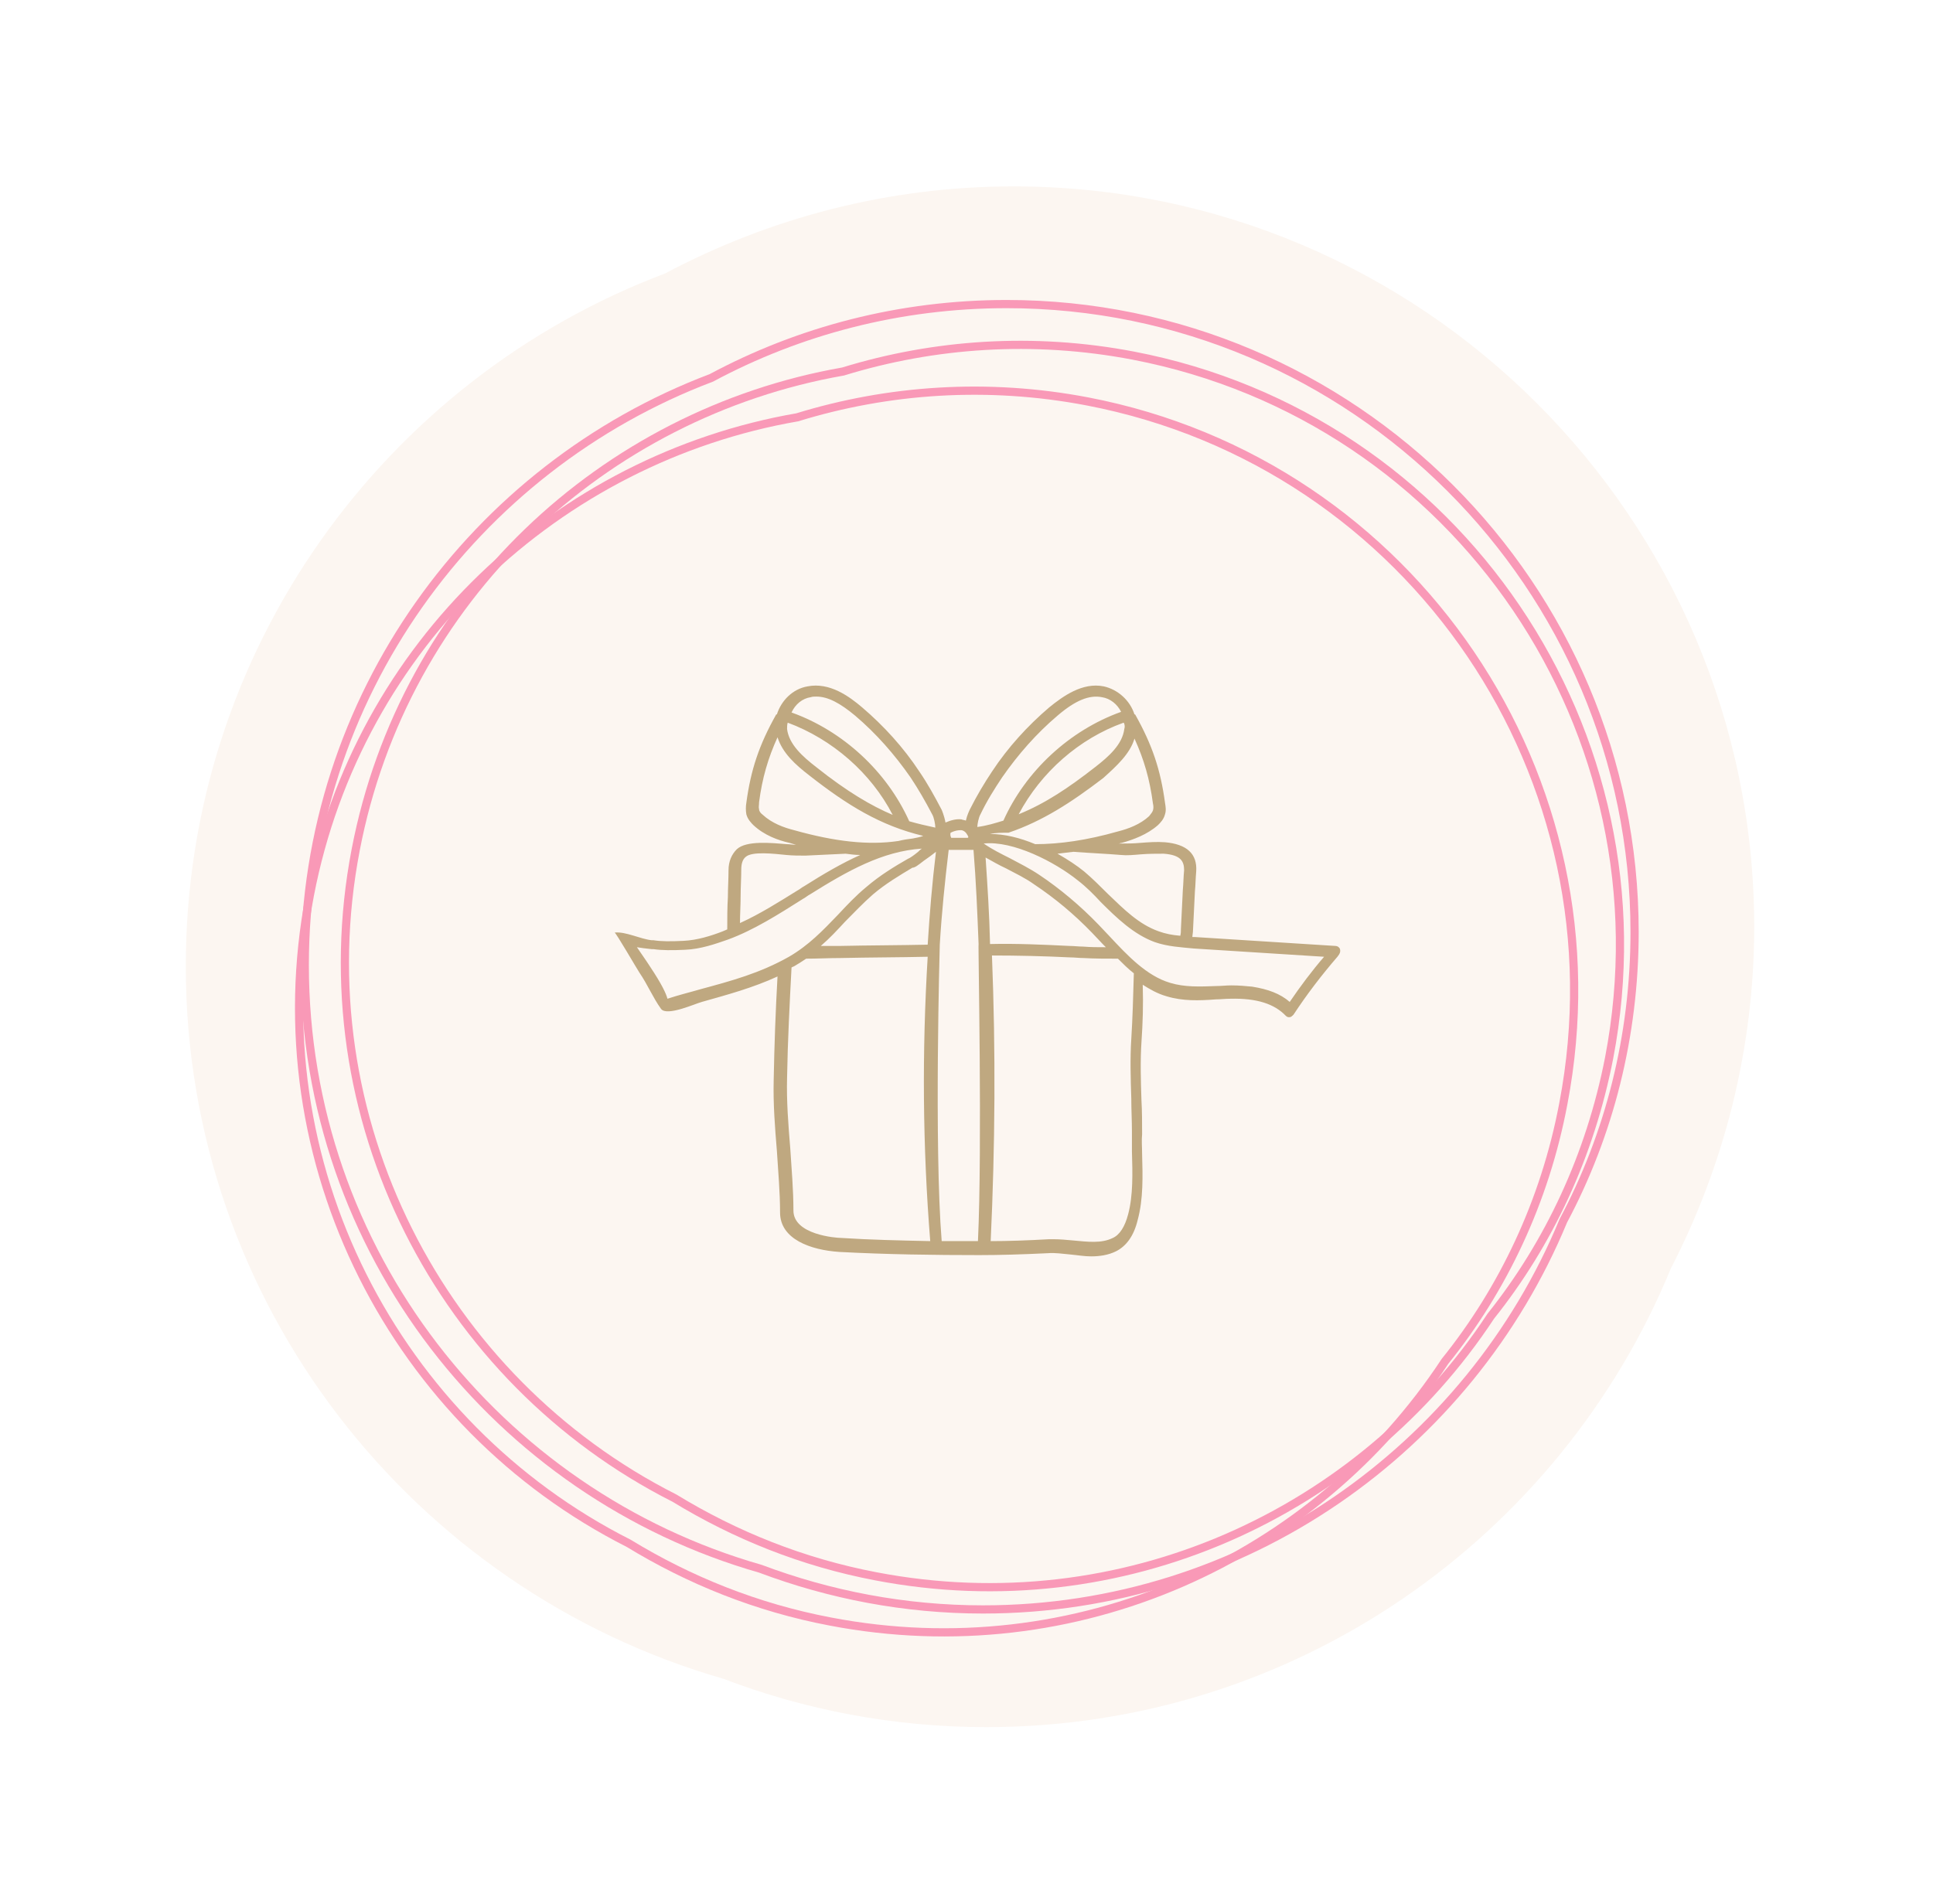 <svg xmlns="http://www.w3.org/2000/svg" xmlns:xlink="http://www.w3.org/1999/xlink" id="Capa_1" x="0px" y="0px" viewBox="0 0 303.8 299.3" style="enable-background:new 0 0 303.8 299.3;" xml:space="preserve"><style type="text/css"> .st0{fill:#FCF6F1;} .st1{fill:none;stroke:#F999B7;stroke-width:1.289;stroke-miterlimit:10;} .st2{fill:#BFA880;}</style><g> <g> <image style="overflow:visible;opacity:0.3;" width="304" height="301" transform="matrix(1 0 0 1 0.645 -5.523300e-02)"> </image> <g> <path class="st0" d="M275.7,145.7c0-64.2-52.2-116.4-116.4-116.4c-19.8,0-38.4,5-54.8,13.7c-44,16.6-75.3,59.2-75.3,108.9 c0,53.1,35.8,98,84.5,112c12.8,4.9,26.8,7.6,41.3,7.6c48.5,0,90.2-29.8,107.6-72.1C270.9,183.3,275.7,165,275.7,145.7z"></path> </g> </g> <g> <path class="st1" d="M256.9,146.5c0-54.4-44.3-98.7-98.7-98.7c-16.8,0-32.6,4.2-46.4,11.6c-37.3,14.1-63.9,50.2-63.9,92.3 c0,45,30.3,83.1,71.6,94.9c10.9,4.1,22.7,6.4,35,6.4c41.1,0,76.4-25.3,91.2-61.1C252.9,178.4,256.9,162.9,256.9,146.5z"></path> <path class="st1" d="M245.7,173.5c9.8-51.1-23.7-100.6-74.8-110.4c-15.7-3-31.3-1.9-45.6,2.5c-37.5,6.5-69,35.6-76.6,75.1 c-8.1,42.2,13.5,83.4,50.1,101.9c9.5,5.8,20.1,10.1,31.7,12.3c38.6,7.4,76.2-9.9,96.6-40.9C236.2,202.7,242.8,188.9,245.7,173.5z"></path> <path class="st1" d="M252.9,166.3c9.8-51.1-23.7-100.6-74.8-110.4c-15.7-3-31.3-1.9-45.6,2.5C94.9,65,63.5,94,55.9,133.6 c-8.1,42.2,13.5,83.4,50.1,101.9c9.5,5.8,20.1,10.1,31.7,12.3c38.6,7.4,76.2-9.9,96.6-40.9C243.4,195.5,249.9,181.7,252.9,166.3z"></path> </g></g><path class="st2" d="M210.6,149.2c-0.1-0.3-0.4-0.5-0.7-0.5l-22.1-1.4c-0.1,0-0.3,0-0.4,0c0-0.3,0.1-0.7,0.1-1.1 c0.1-2,0.2-4.1,0.3-6.1c0.1-1,0.1-2,0.2-3.1c0.2-2.8-1.5-4.3-4.9-4.6c-1.3-0.1-2.6,0-3.9,0.1c-1.1,0.1-2.1,0.1-2.8,0.1 c-0.2,0-0.4,0-0.6,0c0.2,0,0.3-0.1,0.5-0.1c1.8-0.5,4-1.3,5.7-2.8c0.4-0.4,0.9-0.9,1.1-1.7c0.2-0.6,0.1-1.2,0-1.8 c-0.7-5.2-2-9.1-4.7-13.9l-0.1,0c-0.7-2.2-2.6-3.9-4.8-4.4c-3.4-0.7-6.5,1.6-8.6,3.3c-3.4,2.9-6.5,6.3-9,10.1 c-1.2,1.8-2.4,3.8-3.5,6c0,0-0.4,0.8-0.6,1.7c-0.2-0.1-0.5-0.1-0.7-0.2c-0.9-0.1-1.8,0.2-2.5,0.5c-0.2-1.1-0.6-2-0.6-2 c-1.1-2.1-2.2-4.1-3.5-6c-2.5-3.8-5.6-7.2-9-10.1c-2-1.7-5.1-4-8.6-3.3c-2.3,0.4-4.1,2.2-4.8,4.4l-0.1,0c-2.7,4.8-4,8.7-4.7,13.9 c-0.1,0.6-0.1,1.2,0,1.8c0.2,0.8,0.8,1.4,1.1,1.7c1.7,1.6,3.9,2.4,5.7,2.8c0.3,0.1,0.7,0.2,1,0.3c-0.5,0-1-0.1-1.5-0.1 c-2.4-0.2-6.3-0.6-7.8,0.8c-0.8,0.8-1.3,1.9-1.3,3.3c0,1.4-0.1,2.8-0.1,4.2c-0.1,1.7-0.1,3.4-0.1,5.1c-0.2,0.1-0.5,0.2-0.7,0.3 c-1.8,0.7-4,1.4-6.2,1.5c-2,0.1-3.5,0.1-4.7-0.1c-0.1,0-0.2,0-0.3,0c-1.8-0.2-4.1-1.4-5.8-1.2c0.2,0,3.5,5.7,3.9,6.3 c1.3,1.9,2.1,3.9,3.4,5.7c0.9,1.2,5.3-0.8,6.4-1.1c3.9-1.1,8-2.2,11.9-4c-0.3,5.3-0.5,10.8-0.6,16.2c-0.1,3.8,0.2,7.6,0.5,11.2 c0.2,3.2,0.5,6.5,0.5,9.7c0,4.2,4.8,5.9,9.3,6.2c7.5,0.4,15,0.5,22,0.5c3.2,0,6.6-0.1,10.8-0.3c1.1-0.1,2.3,0.1,3.5,0.2 c1.1,0.1,2.2,0.3,3.3,0.3c1.3,0,2.7-0.2,3.9-0.8c1.6-0.8,2.8-2.4,3.4-4.9v0c0.9-3.3,0.8-6.9,0.7-10.4c0-1.1-0.1-2.1,0-3.1 c0-1.8,0-3.6-0.1-5.3c-0.1-3-0.2-6.2,0-9.2c0.2-2.9,0.3-5.8,0.2-9c1.1,0.7,2.3,1.4,3.7,1.8c2.6,0.8,5.2,0.7,7.8,0.5 c0.7,0,1.5-0.1,2.3-0.1c4.1-0.1,6.9,0.8,8.7,2.7c0.1,0.1,0.3,0.2,0.4,0.2c0.1,0,0.1,0,0.2,0c0.2,0,0.4-0.2,0.6-0.4 c2.1-3.2,4.4-6.2,6.9-9.1C210.6,149.9,210.7,149.6,210.6,149.2z M176.2,134.4c0.9,0.1,1.9,0,3.1-0.1c1.2-0.1,2.5-0.1,3.6-0.1 c2.7,0.2,3.2,1.2,3.2,2.6c-0.1,1-0.1,2-0.2,3.1c-0.1,2-0.2,4.1-0.3,6.1c0,0.3,0,0.7-0.1,1.1c-1.2-0.1-2.3-0.3-3.4-0.7 c-3.1-1.1-5.4-3.4-8-5.9c-1.2-1.2-2.4-2.4-3.7-3.5c-1.1-0.9-2.6-1.9-4.2-2.8c0.8-0.1,1.7-0.2,2.5-0.3 C171.3,134.1,173.8,134.2,176.2,134.4z M178.3,116.1c1.5,3.3,2.4,6.4,2.9,10.2c0.1,0.4,0.1,0.8,0,1.1c-0.1,0.3-0.3,0.5-0.6,0.9 c-1.4,1.3-3.3,2-4.9,2.4c-4.9,1.4-9.2,2-13,2c-2.4-1-4.8-1.6-7.1-1.6c0.9-0.2,1.9-0.2,2.9-0.2c5.3-1.8,9.8-4.7,14.9-8.6 C175.5,120.4,177.6,118.5,178.3,116.1z M176.7,114.6c-0.3,2.4-2.4,4.3-4.6,6c-4.1,3.2-7.8,5.7-12,7.4c3.5-6.6,9.5-11.9,16.5-14.4 C176.8,113.9,176.8,114.3,176.7,114.6z M154.1,128c1-2.1,2.2-4,3.4-5.8c2.5-3.6,5.4-6.9,8.7-9.7c2.8-2.4,5-3.3,7-2.9 c1.3,0.2,2.4,1.1,3,2.3c-8.1,2.9-15,9.3-18.5,17.1l0,0c-1.3,0.4-2.6,0.8-4.1,1c0,0,0,0,0,0C153.6,129.6,153.8,128.5,154.1,128z M149.4,130.9c0.6-0.3,1.1-0.4,1.6-0.4c0.4,0,0.8,0.3,1,0.7c0.1,0.1,0.1,0.2,0.2,0.4c0,0-0.1,0.1-0.1,0.1c-0.9,0-1.7,0-2.6,0 C149.4,131.5,149.3,131.2,149.4,130.9z M145.2,135.3c0.6-0.4,1.4-1,1.9-1.4c-0.6,4.9-1,9.8-1.3,14.6c-4.6,0.1-9.3,0.1-13.8,0.2 c-1,0-2,0-3,0c1.4-1.2,2.6-2.5,3.8-3.8c1.4-1.4,2.8-2.9,4.4-4.3c2-1.7,4.2-3,6.2-4.2C143.8,136.4,144.3,136,145.2,135.3z M127.4,109.6c0.3-0.1,0.6-0.1,0.9-0.1c1.8,0,3.7,1,6.1,3c3.3,2.8,6.2,6.1,8.7,9.7c1.2,1.8,2.3,3.7,3.4,5.8c0.3,0.5,0.5,1.6,0.5,2.1 c0,0,0,0,0,0c-1.4-0.3-2.7-0.6-4.1-1l0,0c-3.5-7.8-10.4-14.2-18.5-17.1C125,110.7,126.1,109.8,127.4,109.6z M123.8,113.6 c7,2.6,13.1,7.9,16.5,14.5c-3.3-1.4-7.1-3.6-12-7.5c-2.2-1.7-4.3-3.6-4.6-6C123.7,114.3,123.7,113.9,123.8,113.6z M124.8,130.5 c-1.6-0.4-3.5-1.1-4.9-2.4c-0.4-0.3-0.6-0.6-0.6-0.9c-0.1-0.3,0-0.6,0-1.1c0.5-3.8,1.4-6.9,2.9-10.2c0.8,2.5,2.8,4.3,5,6 c6,4.7,11.2,7.9,17.9,9.5c-0.5,0.2-1.1,0.3-1.6,0.4c-0.8,0.1-1.5,0.2-2.3,0.4C136.5,132.9,131.2,132.3,124.8,130.5z M116.4,140.9 c0-1.4,0.1-2.8,0.1-4.2c0-0.9,0.2-1.6,0.7-2c1-0.9,4.4-0.5,6.4-0.3c1,0.1,2,0.1,3,0.1c2.1-0.1,4.2-0.2,6.3-0.3 c0.8,0.1,1.5,0.2,2.3,0.2c-2.9,1.3-5.8,3-8.8,4.9c-0.4,0.2-0.7,0.5-1.1,0.7c-2.9,1.8-5.9,3.7-9,5.1 C116.3,143.7,116.4,142.3,116.4,140.9z M110.1,155.5c-1.7,0.5-3.4,0.9-5.2,1.5c-0.2-0.8-0.9-2.3-2.7-5c-0.7-1.1-1.5-2.2-2.1-3.1 c0.6,0.1,1.3,0.2,2.3,0.3c0.1,0,0.3,0,0.3,0c1.3,0.2,2.9,0.2,5,0.1c2.4-0.1,4.7-0.9,6.7-1.6c4.1-1.5,8-4,11.8-6.4 c0.4-0.2,0.7-0.5,1.1-0.7c5.9-3.7,11.4-6.8,17.6-7.2c-0.2,0.1-0.4,0.3-0.6,0.5c-0.6,0.5-1.3,1-1.6,1.1c-2.1,1.2-4.4,2.6-6.5,4.4 c-1.7,1.4-3.1,2.9-4.5,4.4c-2.4,2.5-4.6,4.8-7.7,6.6C119.4,153,114.9,154.2,110.1,155.5z M132.2,194.6c-0.8,0-7.5-0.5-7.5-4.3 c0-3.3-0.3-6.6-0.5-9.8c-0.3-3.6-0.6-7.4-0.5-11.1c0.1-5.8,0.4-11.6,0.7-17.3c0.1-0.1,0.2-0.1,0.4-0.2c0.7-0.4,1.3-0.8,1.9-1.2 c1.8,0,3.6-0.1,5.4-0.1c4.5-0.1,9.1-0.1,13.7-0.2c-0.9,14.9-0.8,29.8,0.4,44.7C141.5,195,136.8,194.9,132.2,194.6z M153.7,195.1 c-1.9,0-3.8,0-5.7,0c-1.2-14.8-0.3-46.6-0.3-46.6c0.3-5,0.8-9.9,1.4-14.9c1.3,0,2.6,0,3.9,0c0.4,4.9,0.6,9.8,0.8,14.8 C153.7,148.4,154.4,180.2,153.7,195.1z M177.8,163.3c-0.2,3.1-0.1,6.3,0,9.4c0,1.7,0.1,3.5,0.1,5.2c0,1,0,2,0,3.1 c0.1,3.4,0.2,6.9-0.6,9.9l0,0c-0.5,1.9-1.3,3.2-2.4,3.7c-1.8,0.9-4,0.6-6.2,0.4c-1.1-0.1-2.1-0.2-3.2-0.2c-0.2,0-0.4,0-0.6,0 c-3.5,0.2-6.5,0.3-9.2,0.3c0.7-14.9,0.8-29.9,0.2-44.9c4.1,0,8.3,0.1,12.3,0.3c0.7,0,1.4,0.1,2.1,0.1c1.8,0.1,3.6,0.1,5.4,0.1 c0.8,0.8,1.6,1.6,2.5,2.3C178.1,156.7,178,160.1,177.8,163.3z M154.9,134.8c1.1,0.6,2.1,1.2,3.2,1.7c1.5,0.8,3,1.5,4.4,2.5 c3.3,2.2,6.3,4.7,9.1,7.6c0.6,0.6,1.2,1.3,1.8,1.9c0.1,0.1,0.3,0.3,0.4,0.4c-1.2,0-2.4,0-3.6-0.1c-0.7,0-1.4-0.1-2.1-0.1 c-4.1-0.2-8.3-0.4-12.5-0.3C155.5,143.8,155.2,139.3,154.9,134.8z M202.7,157.5c-1.5-1.3-3.4-2-5.9-2.4c-1-0.1-2.1-0.2-3.3-0.2 c-0.8,0-1.5,0.1-2.3,0.1c-2.6,0.1-5,0.2-7.3-0.5c-3.7-1.1-6.7-4.3-9.5-7.3c-0.6-0.6-1.2-1.3-1.8-1.9c-2.8-2.9-6-5.6-9.3-7.8 c-1.5-1-3.1-1.8-4.6-2.6c-1.4-0.7-2.8-1.4-4.1-2.3c4.6-0.5,11.2,2.9,14.8,5.8c1.3,1,2.5,2.2,3.6,3.4c2.5,2.5,5.2,5.1,8.5,6.3 c2,0.7,4.1,0.8,6.1,1l20.5,1.3C206.2,152.6,204.4,155,202.7,157.5z"></path></svg>